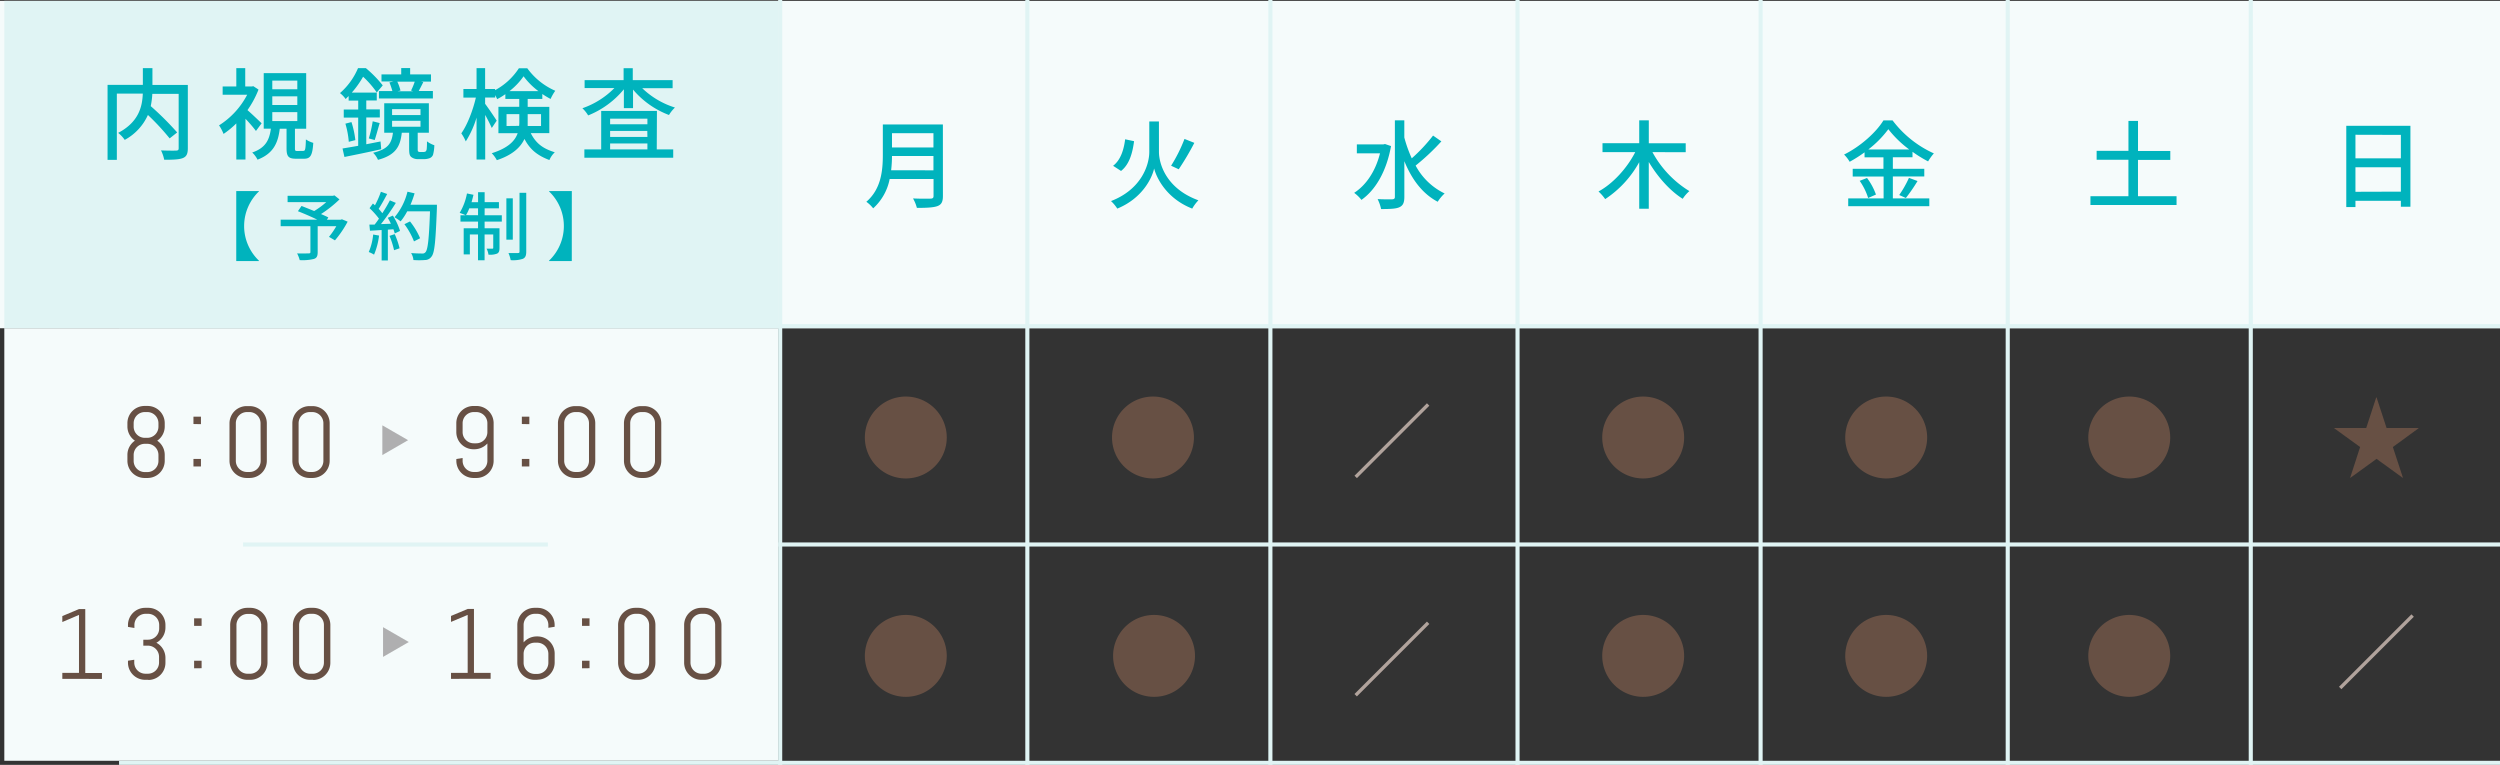 <svg xmlns="http://www.w3.org/2000/svg" viewBox="0 0 840 257"><rect x="0" y="0" width="840" height="257" fill="#333333" stroke="none"/><defs><style>.cls-1{fill:#f5fbfb;}.cls-2{fill:#e0f4f4;}.cls-3{fill:#675044;}.cls-4{fill:#6a6567;opacity:0.5;isolation:isolate;}.cls-5{fill:#b1a39c;}.cls-6{fill:#00b3bd;}</style></defs><title>f_timetable2_sp</title><g id="レイヤー_2" data-name="レイヤー 2"><g id="contents"><g id="contents-2" data-name="contents"><rect class="cls-1" x="1.45" y="110.29" width="260" height="145.33"/><rect class="cls-1" y="0.29" width="840" height="110"/><rect class="cls-2" x="1.45" y="0.29" width="260" height="110"/><rect class="cls-2" x="261.53" y="182.26" width="578.47" height="1.38"/><rect class="cls-2" x="40" y="255.62" width="800" height="1.38"/><rect class="cls-2" x="40" y="108.9" width="800" height="1.38"/><rect class="cls-2" x="81.67" y="182.26" width="102.42" height="1.38"/><path class="cls-3" d="M160.1,160.6h-1a5.77,5.77,0,0,1-5.77-5.77h0v-.61l2.11-.33v.94a3.75,3.75,0,0,0,3.74,3.76H160a3.75,3.75,0,0,0,3.76-3.74V149a5.88,5.88,0,0,1-4.33,1.95h-.34a5.77,5.77,0,0,1-5.77-5.77h0v-3a5.77,5.77,0,0,1,5.77-5.77h1a5.77,5.77,0,0,1,5.77,5.77h0V154.8a5.77,5.77,0,0,1-5.74,5.8Zm3.66-18.39a3.75,3.75,0,0,0-3.74-3.76h-.82a3.75,3.75,0,0,0-3.76,3.74v3a3.75,3.75,0,0,0,3.74,3.76H160a3.75,3.75,0,0,0,3.76-3.74v-3Z"/><path class="cls-3" d="M175.34,142.47V140h2.52v2.52Zm0,14.26v-2.52h2.52v2.52Z"/><path class="cls-3" d="M194.24,160.6h-1a5.77,5.77,0,0,1-5.77-5.77h0V142.22a5.77,5.77,0,0,1,5.77-5.77h1a5.77,5.77,0,0,1,5.77,5.77h0v12.62A5.78,5.78,0,0,1,194.24,160.6Zm3.66-18.39a3.75,3.75,0,0,0-3.74-3.76h-.83a3.75,3.75,0,0,0-3.76,3.74v12.64a3.75,3.75,0,0,0,3.74,3.76h.83a3.75,3.75,0,0,0,3.76-3.74V142.21Z"/><path class="cls-3" d="M216.42,160.6h-1a5.77,5.77,0,0,1-5.77-5.77h0V142.22a5.77,5.77,0,0,1,5.77-5.77h1a5.77,5.77,0,0,1,5.77,5.77h0v12.62A5.78,5.78,0,0,1,216.42,160.6Zm3.66-18.39a3.75,3.75,0,0,0-3.74-3.76h-.83a3.75,3.75,0,0,0-3.76,3.74v12.64a3.75,3.75,0,0,0,3.74,3.76h.83a3.75,3.75,0,0,0,3.76-3.74V142.21Z"/><polygon class="cls-4" points="137.12 147.9 128.47 142.91 128.47 152.9 137.12 147.9"/><path class="cls-3" d="M49.58,160.6h-1a5.77,5.77,0,0,1-5.77-5.77h0v-2a5.78,5.78,0,0,1,2.52-4.76,5.76,5.76,0,0,1-2.52-4.76v-1.14a5.77,5.77,0,0,1,5.77-5.77h1a5.77,5.77,0,0,1,5.77,5.77h0v1.14a5.76,5.76,0,0,1-2.52,4.76,5.78,5.78,0,0,1,2.52,4.76v2a5.77,5.77,0,0,1-5.77,5.77Zm3.66-18.39a3.75,3.75,0,0,0-3.74-3.76h-.83a3.75,3.75,0,0,0-3.76,3.74v1.16a3.75,3.75,0,0,0,3.74,3.76h.83a3.75,3.75,0,0,0,3.76-3.74v-1.16Zm0,10.67a3.75,3.75,0,0,0-3.74-3.76h-.83a3.75,3.75,0,0,0-3.76,3.74v2a3.75,3.75,0,0,0,3.74,3.76h.83a3.75,3.75,0,0,0,3.76-3.74v-2Z"/><path class="cls-3" d="M65,142.47V140h2.52v2.52Zm0,14.26v-2.52h2.52v2.52Z"/><path class="cls-3" d="M83.88,160.6h-1a5.77,5.77,0,0,1-5.77-5.77h0V142.22a5.77,5.77,0,0,1,5.77-5.77h1a5.77,5.77,0,0,1,5.77,5.77h0v12.62A5.78,5.78,0,0,1,83.88,160.6Zm3.66-18.39a3.75,3.75,0,0,0-3.74-3.76H83a3.75,3.75,0,0,0-3.76,3.74v12.64A3.75,3.75,0,0,0,83,158.59h.83a3.75,3.75,0,0,0,3.76-3.74v0Z"/><path class="cls-3" d="M105,160.6h-1a5.77,5.77,0,0,1-5.77-5.77h0V142.22a5.77,5.77,0,0,1,5.77-5.77h1a5.77,5.77,0,0,1,5.77,5.77h0v12.62A5.78,5.78,0,0,1,105,160.6Zm3.66-18.39a3.75,3.75,0,0,0-3.74-3.76h-.83a3.75,3.75,0,0,0-3.76,3.74v12.64a3.75,3.75,0,0,0,3.74,3.76h.83a3.75,3.75,0,0,0,3.76-3.74V142.21Z"/><path class="cls-3" d="M151.54,228.09v-2h5.6V206.61l-5.6,2.35v-2l5.6-2.35h2.11v21.47h5.6v2Z"/><path class="cls-3" d="M180.59,228.42h-1a5.77,5.77,0,0,1-5.77-5.77h0V210a5.77,5.77,0,0,1,5.77-5.77h1a5.77,5.77,0,0,1,5.77,5.77h0v.6l-2.11.34V210a3.75,3.75,0,0,0-3.74-3.76h-.82a3.75,3.75,0,0,0-3.76,3.74v5.86a5.88,5.88,0,0,1,4.33-2h.34a5.77,5.77,0,0,1,5.77,5.77h0v3a5.77,5.77,0,0,1-5.78,5.76Zm3.66-8.72a3.75,3.75,0,0,0-3.74-3.76h-.82a3.75,3.75,0,0,0-3.76,3.74v3a3.75,3.75,0,0,0,3.74,3.76h.82a3.75,3.75,0,0,0,3.76-3.74v-3Z"/><path class="cls-3" d="M195.56,210.29v-2.52h2.52v2.52Zm0,14.26V222h2.52v2.52Z"/><path class="cls-3" d="M214.45,228.42h-1a5.77,5.77,0,0,1-5.77-5.77h0V210a5.77,5.77,0,0,1,5.77-5.77h1a5.77,5.77,0,0,1,5.77,5.77h0v12.62a5.77,5.77,0,0,1-5.74,5.8ZM218.11,210a3.75,3.75,0,0,0-3.74-3.76h-.83a3.75,3.75,0,0,0-3.76,3.74v12.64a3.75,3.75,0,0,0,3.74,3.76h.83a3.75,3.75,0,0,0,3.76-3.74V210Z"/><path class="cls-3" d="M236.64,228.42h-1a5.77,5.77,0,0,1-5.77-5.77h0V210a5.77,5.77,0,0,1,5.77-5.77h1a5.77,5.77,0,0,1,5.77,5.77h0v12.62a5.77,5.77,0,0,1-5.74,5.8ZM240.29,210a3.75,3.75,0,0,0-3.74-3.76h-.83A3.75,3.75,0,0,0,232,210v12.62a3.75,3.75,0,0,0,3.74,3.76h.83a3.75,3.75,0,0,0,3.76-3.74v0Z"/><path class="cls-3" d="M20.94,228.09v-2h5.6V206.61L20.94,209v-2l5.6-2.35h2.11v21.47h5.6v2Z"/><path class="cls-3" d="M49.82,228.42h-1A5.77,5.77,0,0,1,43,222.7V222l2.11-.33v.94a3.75,3.75,0,0,0,3.74,3.76h.83a3.75,3.75,0,0,0,3.76-3.74V220.7a3.75,3.75,0,0,0-3.74-3.76H48.15v-2h1.58a3.75,3.75,0,0,0,3.76-3.74V210a3.75,3.75,0,0,0-3.74-3.76h-.83A3.75,3.75,0,0,0,45.16,210v1L43,210.64V210a5.77,5.77,0,0,1,5.77-5.77h1A5.77,5.77,0,0,1,55.59,210v.86a5.79,5.79,0,0,1-3.05,5.1,5.79,5.79,0,0,1,3.05,5.1v1.61a5.77,5.77,0,0,1-5.74,5.8Z"/><path class="cls-3" d="M65.22,210.29v-2.52h2.52v2.52Zm0,14.26V222h2.52v2.52Z"/><path class="cls-3" d="M84.11,228.42h-1a5.77,5.77,0,0,1-5.77-5.77h0V210a5.77,5.77,0,0,1,5.77-5.77h1A5.77,5.77,0,0,1,89.88,210h0v12.62a5.77,5.77,0,0,1-5.74,5.8ZM87.77,210A3.75,3.75,0,0,0,84,206.28h-.8A3.75,3.75,0,0,0,79.45,210v12.62a3.75,3.75,0,0,0,3.74,3.76H84a3.75,3.75,0,0,0,3.76-3.74V210Z"/><path class="cls-3" d="M105.18,228.42h-1a5.77,5.77,0,0,1-5.77-5.77h0V210a5.77,5.77,0,0,1,5.77-5.77h1A5.77,5.77,0,0,1,111,210v12.67a5.77,5.77,0,0,1-5.74,5.8ZM108.84,210a3.75,3.75,0,0,0-3.74-3.76h-.83a3.75,3.75,0,0,0-3.76,3.74v12.64a3.75,3.75,0,0,0,3.74,3.76h.83a3.75,3.75,0,0,0,3.76-3.74V210Z"/><polygon class="cls-4" points="137.35 215.72 128.7 210.73 128.7 220.72 137.35 215.72"/><path class="cls-3" d="M290.59,147a13.76,13.76,0,1,1,13.76,13.76A13.76,13.76,0,0,1,290.59,147Z"/><path class="cls-3" d="M290.59,220.38a13.76,13.76,0,1,1,13.76,13.76,13.76,13.76,0,0,1-13.76-13.76Z"/><path class="cls-3" d="M701.67,147a13.76,13.76,0,1,1,13.76,13.76A13.76,13.76,0,0,1,701.67,147Z"/><path class="cls-3" d="M701.67,220.38a13.76,13.76,0,1,1,13.76,13.76,13.76,13.76,0,0,1-13.76-13.76Z"/><path class="cls-3" d="M812.61,143.8v.12L804,150.2l3.39,10.34h-.09l-8.78-6.36-8.78,6.36h-.09L793,150.2l-8.66-6.27v-.12h10.71l3.36-10.28h.12l3.36,10.28Z"/><path class="cls-5" d="M810.24,206.42l.81.81-24.34,24.34-.81-.81Z"/><path class="cls-5" d="M479.45,135.5l.81.81-24.34,24.34-.81-.81Z"/><path class="cls-5" d="M479.45,208.85l.81.81L455.91,234l-.81-.81Z"/><path class="cls-3" d="M373.64,147a13.76,13.76,0,1,1,13.76,13.76A13.76,13.76,0,0,1,373.64,147Z"/><path class="cls-3" d="M374,220.38a13.76,13.76,0,1,1,13.76,13.76A13.76,13.76,0,0,1,374,220.38Z"/><path class="cls-3" d="M620,147a13.76,13.76,0,1,1,13.76,13.76A13.76,13.76,0,0,1,620,147Z"/><path class="cls-3" d="M620,220.38a13.76,13.76,0,1,1,13.76,13.76A13.76,13.76,0,0,1,620,220.38Z"/><path class="cls-3" d="M538.35,147a13.76,13.76,0,1,1,13.76,13.76A13.76,13.76,0,0,1,538.35,147Z"/><path class="cls-3" d="M538.35,220.38a13.76,13.76,0,1,1,13.76,13.76,13.76,13.76,0,0,1-13.76-13.76Z"/><path class="cls-6" d="M316.82,65.87c0,1.95-.52,2.88-1.82,3.37s-3.56.61-6.93.61a12.75,12.75,0,0,0-1.3-3.18c2.53.13,5.12.1,5.9.07s1-.26,1-.94V60.14H298.93A17.9,17.9,0,0,1,293.39,70a11.16,11.16,0,0,0-2.3-2.2c5.05-4.34,5.54-10.69,5.54-15.78V41.83h20.18Zm-3.18-8.65v-4.8H299.71a42.79,42.79,0,0,1-.29,4.8ZM299.71,44.75v4.8h13.93v-4.8Z"/><path class="cls-6" d="M389.41,51c0,4.24,2.59,12.44,13.25,16.3a14.52,14.52,0,0,0-2.07,2.79c-8.62-3.37-12-10.3-12.8-13.48-.71,3.21-3.92,10-12.38,13.48a13.5,13.5,0,0,0-2.11-2.53c10.37-4,12.86-12.31,12.86-16.52V40.81h3.24Zm-8.36-3.56c-.52,3.92-1.56,7.81-4.38,10L374,55.71c2.5-1.91,3.6-5.31,4.05-8.91ZM401.3,48a90,90,0,0,1-5.25,8.88l-2.56-1.2a51.46,51.46,0,0,0,4.5-9Z"/><path class="cls-6" d="M467.39,49.08c-1.56,8.62-5.28,14.81-9.95,18.08A12.13,12.13,0,0,0,455,64.8c4-2.59,7.16-7.22,8.68-13.28H455.9v-3h8.88l.58-.13ZM484.3,47.5a74.72,74.72,0,0,1-8.65,8.13A21.66,21.66,0,0,0,485.4,65a13.24,13.24,0,0,0-2.33,2.79c-5.18-2.72-8.75-7.61-11.21-13.64v12c0,2-.48,2.92-1.65,3.47s-3.18.62-6.16.62a14.1,14.1,0,0,0-1.17-3.34c2.2.1,4.28.1,4.89.07s.91-.23.91-.81V40.43h3.17V46.2a44.52,44.52,0,0,0,2.5,7,55.74,55.74,0,0,0,7.16-7.65Z"/><path class="cls-6" d="M555.22,51.12a34.74,34.74,0,0,0,12.41,13.09,12.32,12.32,0,0,0-2.24,2.59c-4.28-2.69-8.39-7.32-11.4-12.38V70.14h-3.21V54.49A35.1,35.1,0,0,1,539.34,66.9a15.18,15.18,0,0,0-2.24-2.56c4.89-2.66,9.59-7.84,12.34-13.22h-11v-3h12.34V40.43H554v7.71h12.4v3Z"/><path class="cls-6" d="M636,66.67h12.25v2.62H621V66.67h11.89V59.32H622.51v-2.6h10.33V52.87h-6.35V51.18a45.58,45.58,0,0,1-5,3.18,11.7,11.7,0,0,0-1.88-2.43c5.51-2.72,10.79-7.48,13.22-11.47h3.08a35.79,35.79,0,0,0,13.87,11.08,17.18,17.18,0,0,0-1.94,2.69A42,42,0,0,1,642.6,51v1.85H636v3.86h10.56V59.3H636Zm-8.68-6.87a21,21,0,0,1,3,5.57l-2.62,1.16a21.12,21.12,0,0,0-2.85-5.77Zm14.16-9.59a36.37,36.37,0,0,1-7-6.8,34.58,34.58,0,0,1-6.71,6.8Zm-3.34,15.32a35.68,35.68,0,0,0,3.27-5.77l2.88,1.07a57,57,0,0,1-3.92,5.7Z"/><path class="cls-6" d="M731.32,65.93v2.95H702.39V65.93h12.76V53.68H704.47v-3h10.69V40.63h3.21v10.1h10.85v3H718.36V65.93Z"/><path class="cls-6" d="M809.9,42.28V69.46h-3.21v-2H791.43v2.11h-3.08V42.28Zm-18.47,3v7.91h15.26V45.32Zm15.26,19.11V56.21H791.43v8.23Z"/><rect class="cls-2" x="261.45" width="1.38" height="257"/><rect class="cls-2" x="344.5" width="1.38" height="257"/><rect class="cls-2" x="426.16" width="1.38" height="257"/><rect class="cls-2" x="509.2" width="1.38" height="257"/><rect class="cls-2" x="590.87" width="1.38" height="257"/><rect class="cls-2" x="673.91" width="1.38" height="257"/><rect class="cls-2" x="755.57" width="1.38" height="257"/><path class="cls-6" d="M63.11,49.83c0,1.84-.44,2.78-1.67,3.28s-3.32.57-6.27.57a12.21,12.21,0,0,0-1.07-3.15c2.18.1,4.46.1,5.09.07s.84-.2.84-.8V31.54H51.18a27.32,27.32,0,0,1-.53,4.12,100.11,100.11,0,0,1,8.88,8.84L57,46.5a79.85,79.85,0,0,0-7.3-7.87A17.77,17.77,0,0,1,41.91,47a11,11,0,0,0-2.21-2.35c7-3.68,8.11-8.91,8.28-13.2H39.26V53.72H36.14V28.52H48V22.9h3.22v5.63H63.11Z"/><path class="cls-6" d="M86,44a45.7,45.7,0,0,0-3.52-4.09v13.7H79.4V41.46A29.14,29.14,0,0,1,75.11,45a14.38,14.38,0,0,0-1.51-2.88,26.66,26.66,0,0,0,9.45-10.29H74.81V29.06H79.4V22.9h3v6.16h2.18l.54-.1,1.74,1.14A32.52,32.52,0,0,1,83.15,37c1.47,1.27,4,3.72,4.76,4.42Zm15.91,6.7c.64,0,.77-.47.87-3.85A8.75,8.75,0,0,0,105.26,48c-.27,4.29-1,5.33-3.08,5.33H99.43c-2.58,0-3.15-.84-3.15-3.55V43.26H94c-.57,4.76-2.14,8.34-7.47,10.39a8.76,8.76,0,0,0-1.78-2.41c4.56-1.57,5.76-4.29,6.27-8H88.61V24.57h14.27V43.26H99.1V49.8c0,.8.1.94.77.94ZM91.49,30H99.9V27.08H91.49Zm0,5.29H99.9V32.37H91.49Zm0,5.39H99.9v-3H91.49Z"/><path class="cls-6" d="M128.09,50.13c-4.32,1-8.91,1.91-12.36,2.61l-.64-2.85c1.48-.24,3.28-.54,5.26-.9V39.51H115.5V36.8h4.86v-3h-3.22V32.28a13.47,13.47,0,0,0-1,1,8.85,8.85,0,0,0-1.91-2,22.83,22.83,0,0,0,6.06-8.38h2.65a39.22,39.22,0,0,1,5.66,5.79l-2,2.38a31.76,31.76,0,0,0-4.6-5.29,32.19,32.19,0,0,1-3.79,5.33h8.38v2.65h-3.52v3h4.55v2.71h-4.55v9l4.79-.94Zm-10-9.11a30.6,30.6,0,0,1,1.31,6.06l-2.21.57a28.79,28.79,0,0,0-1.14-6.1Zm5.83,5.49a42.11,42.11,0,0,0,1.31-5.76l2.34.6c-.57,1.94-1.17,4.19-1.67,5.7Zm18.26,4.56a1.57,1.57,0,0,0,.74-.13c.17-.07.34-.3.44-.74a22.32,22.32,0,0,0,.1-2.71,8.44,8.44,0,0,0,2.48,1.31A14,14,0,0,1,145.5,52a2,2,0,0,1-1.21,1.17,5.22,5.22,0,0,1-1.84.3h-2a3.57,3.57,0,0,1-2.21-.67c-.6-.47-.77-1.11-.77-3V44.6H135c-.5,4.66-2.08,7.51-8,9.11a7.14,7.14,0,0,0-1.64-2.38c5.06-1.21,6.23-3.18,6.67-6.73H129.1V34.69h15V44.6h-3.75V50c0,.5,0,.8.17.9a1,1,0,0,0,.6.17Zm-10-23.69h-4V25h6.63V22.86h3V25h7v2.41h-3.38l.8.17c-.54,1.11-1.11,2.21-1.54,3h4.76v2.51H127.32V30.6h4.52a25,25,0,0,0-1-2.91Zm-.44,11.29h9.55v-2h-9.55Zm0,3.92h9.55v-2h-9.55Zm6.37-12.16a20.6,20.6,0,0,0,1.24-3h-5.86a15.09,15.09,0,0,1,1.07,3l-.94.23h5.19Z"/><path class="cls-6" d="M178.34,44.74c1.91,3.79,4.49,5.29,8.07,6.43a7.52,7.52,0,0,0-1.81,2.61c-3.65-1.41-6.37-3.22-8.38-7.1-1.31,2.81-4,5.39-9.28,7.14a10.34,10.34,0,0,0-1.71-2.34c5.53-1.74,7.81-4.15,8.71-6.73h-6.47V35.89h7V33.25H169.8V31.64a21.89,21.89,0,0,1-2.75,1.67,12.88,12.88,0,0,0-.67-1.34v.8H163v2.11c.9,1.17,3.38,4.82,3.89,5.66L165.24,43c-.44-1-1.34-2.81-2.21-4.39v15h-2.91V39.51a31.71,31.71,0,0,1-3.62,8A15.57,15.57,0,0,0,155,44.8c2-2.78,3.92-7.74,4.89-12H155.7V29.9h4.42v-7H163v7h3.35v.4a22,22,0,0,0,8-7.37h2.81a23,23,0,0,0,9.41,7.57A15.27,15.27,0,0,0,185,33.25a26.92,26.92,0,0,1-2.78-1.67v1.67H177.3V35.9h7.27v8.84Zm-3.92-2.45a10.34,10.34,0,0,0,.07-1.47V38.34H170.2v4Zm6.5-11.66a24.18,24.18,0,0,1-5-5,22.59,22.59,0,0,1-4.76,5Zm-3.62,7.71v4h4.49v-4Z"/><path class="cls-6" d="M215.78,29.63a27.77,27.77,0,0,0,11,6.5,12.13,12.13,0,0,0-2,2.51A29.37,29.37,0,0,1,212.7,30.1v6.23h-3.08V30a29.9,29.9,0,0,1-12,8.78,11,11,0,0,0-1.94-2.41,27.87,27.87,0,0,0,10.75-6.77h-10V26.92h13.1v-4h3.08v4H226v2.71Zm4.89,20.57h5.53V53H196.35V50.2H202V37.27h18.73ZM205,39.88v1.88h12.53V39.88ZM217.49,44H205v2h12.53ZM205,50.2h12.53v-2H205Z"/><path class="cls-6" d="M87,64.2v.12a16.09,16.09,0,0,0-.51,22.75l.51.51v.13H79.38V64.2Z"/><path class="cls-6" d="M116.81,74.48a34.76,34.76,0,0,1-4.27,6.28l-2-1.18A25,25,0,0,0,113,76h-6.26v8.74c0,1.31-.33,2-1.33,2.28a16.14,16.14,0,0,1-4.7.38,11.51,11.51,0,0,0-.88-2.26c1.63.08,3.39,0,3.87,0s.6-.13.6-.5V76h-10V73.8h12.28c-2-1-4.52-2.06-6.48-2.84l1.21-1.76c1.26.5,2.76,1.08,4.25,1.71a26.52,26.52,0,0,0,4.07-3h-13V65.78h15.25l.5-.13L114.07,67a39.86,39.86,0,0,1-6.21,4.92c1,.43,1.81.8,2.46,1.13l-.48.78h4.62l.43-.15Z"/><path class="cls-6" d="M127.36,79.15a23.33,23.33,0,0,1-1.68,6.41,9.82,9.82,0,0,0-1.78-.88,19.26,19.26,0,0,0,1.48-5.88ZM132,72.44a21.23,21.23,0,0,1,2.41,5.15l-1.78.85a11.56,11.56,0,0,0-.45-1.41l-1.86.13V87.51h-2.09V77.29l-3.92.23-.2-2.06h1.76a20.71,20.71,0,0,0,1.46-2,27.77,27.77,0,0,0-3.16-3.52l1.13-1.56.68.6a29.32,29.32,0,0,0,2-4.55l2.11.75c-.9,1.71-2,3.69-2.86,5a15.57,15.57,0,0,1,1.23,1.46A48.72,48.72,0,0,0,131,67.32l2,.85a76.63,76.63,0,0,1-5,7.13l3.34-.12c-.32-.68-.67-1.35-1.05-2Zm.63,6.23a27.46,27.46,0,0,1,1.63,4.75l-1.86.65a27.28,27.28,0,0,0-1.53-4.82Zm14.17-8.74c-.43,11.08-.75,15-1.81,16.28a2.68,2.68,0,0,1-2.21,1.16,25,25,0,0,1-3.87,0,5.29,5.29,0,0,0-.78-2.34c1.63.13,3.14.15,3.74.15a1.2,1.2,0,0,0,1.08-.43c.8-.8,1.21-4.52,1.53-13.74h-7.66a19.38,19.38,0,0,1-2.21,3.37A17.5,17.5,0,0,0,132.56,73a21,21,0,0,0,4.35-8.59l2.39.55a32.51,32.51,0,0,1-1.38,3.84h8.89Zm-7.7,11.18a24.62,24.62,0,0,0-3.22-5.78l1.88-.93a23.69,23.69,0,0,1,3.39,5.65Z"/><path class="cls-6" d="M162.83,72.32h5.78v2.13h-5.78v2.24h5V83.3c0,1-.15,1.56-.8,1.91a6.41,6.41,0,0,1-2.91.35,5.84,5.84,0,0,0-.63-2h1.91c.25,0,.33-.08.33-.33V78.77h-2.91v8.69h-2.21V78.77h-2.74v6.71H155.8V76.69h4.82V74.45h-5.9V72.32h1.73a16.35,16.35,0,0,0-2-.8A19.59,19.59,0,0,0,156.9,65l2.19.45c-.2.83-.43,1.68-.65,2.49h2.19V64.58h2.21v3.34h4.8V70h-4.8Zm-2.21,0V70h-2.94a12.74,12.74,0,0,1-1.11,2.29Zm11.68,8.21h-2.16V66.64h2.16Zm4.52-15.75V84.5c0,1.41-.3,2.06-1.13,2.46a10.54,10.54,0,0,1-4.1.45,10.53,10.53,0,0,0-.75-2.39c1.41,0,2.76,0,3.19,0s.53-.13.53-.53V64.78Z"/><path class="cls-6" d="M192.12,87.71h-7.64v-.13A16.09,16.09,0,0,0,185,64.83l-.51-.51V64.2h7.64Z"/></g></g></g></svg>